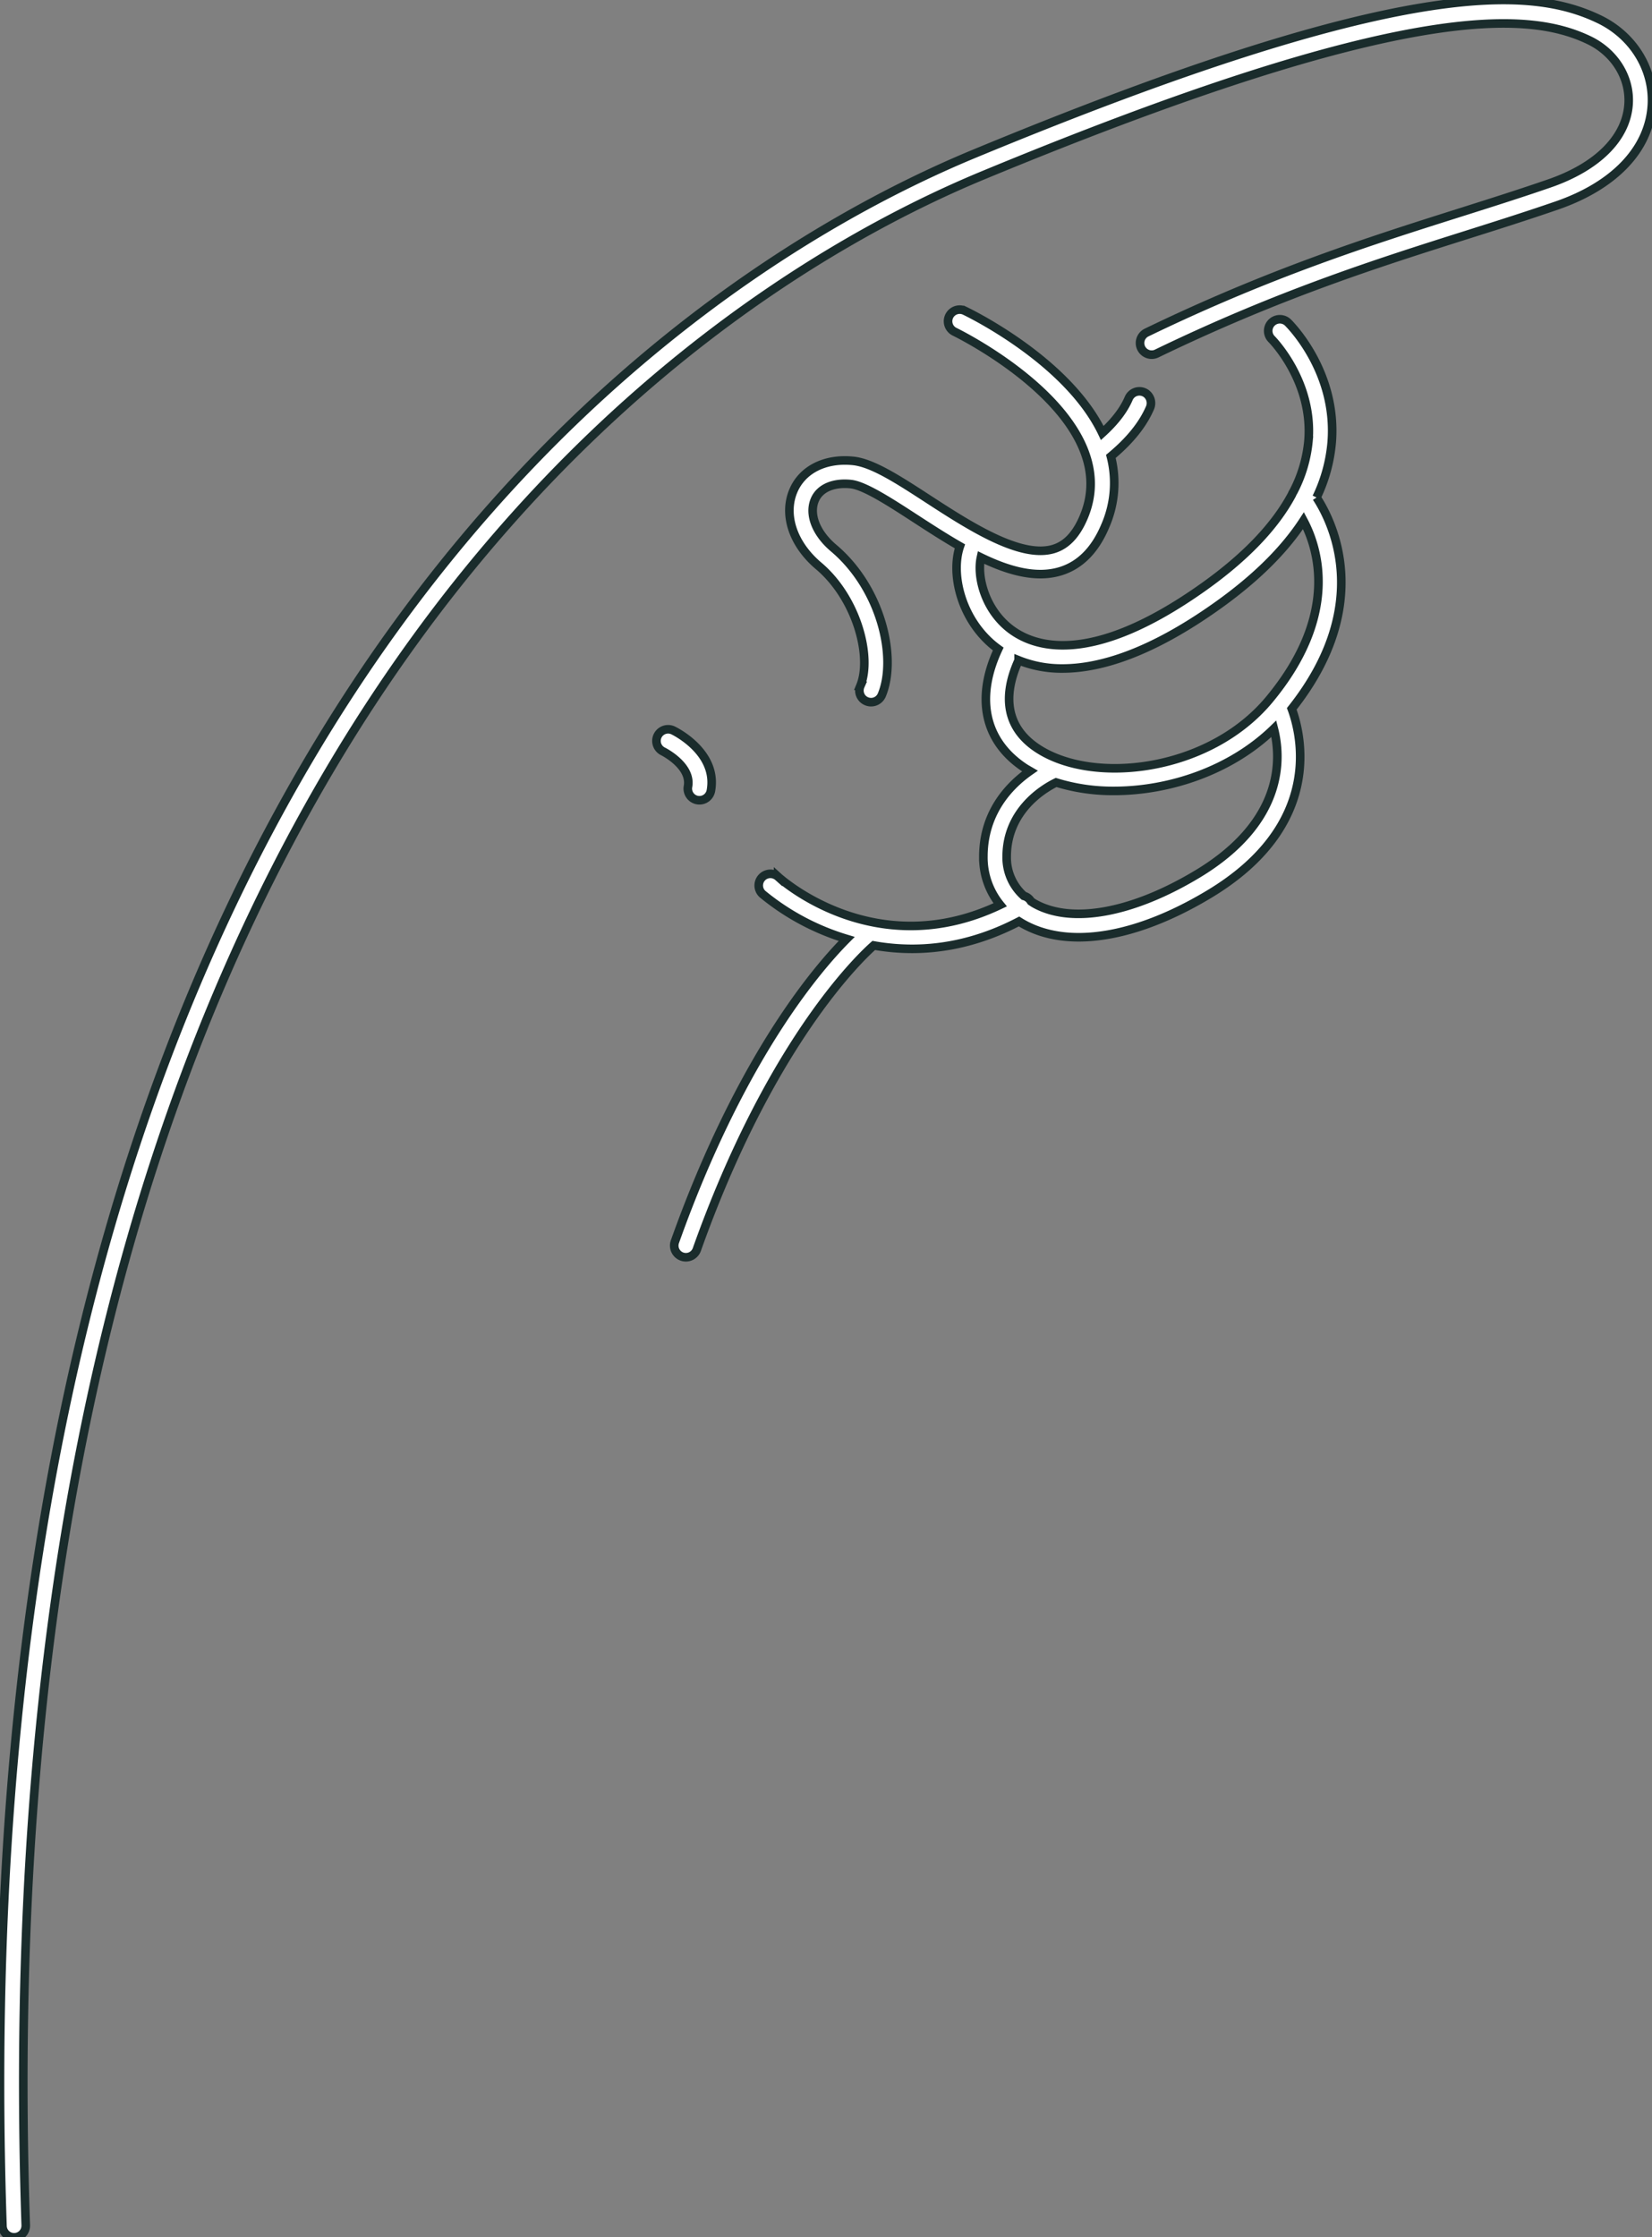 <svg id="Groupe_370" data-name="Groupe 370" xmlns="http://www.w3.org/2000/svg" xmlns:xlink="http://www.w3.org/1999/xlink" width="769.969" height="1042.378" viewBox="0 0 769.969 1042.378">
  <rect x="0" y="0" width="769.969" height="1042.378" fill="#808080" stroke="none"/>
  <defs>
    <clipPath id="clip-path">
      <rect id="Rectangle_97" data-name="Rectangle 97" width="769.969" height="1042.378" fill="#fff" stroke="#1a2c2c" stroke-width="4"/>
    </clipPath>
  </defs>
  <g id="Groupe_369" data-name="Groupe 369" clip-path="url(#clip-path)">
    <path id="Tracé_835" data-name="Tracé 835" d="M462.592,162.476a73.388,73.388,0,0,0,7.084-25.806c2.582-32.811-19.5-54.832-20.445-55.752a5.427,5.427,0,0,0-7.6,7.747c.194.194,19.463,19.586,17.214,47.294a63.6,63.6,0,0,1-7.059,23.867,5.329,5.329,0,0,0-.626,1.219c-7.883,14.775-21.65,29.207-41.245,43.126-52.89,37.568-79.546,28.041-90.731,19.014-11.389-9.192-14.933-24.146-13.014-32.767,13,6.322,25.835,9.87,37.121,6.4,9.1-2.793,16.1-9.868,20.8-21.03a49.905,49.905,0,0,0,2.645-32.447c8.79-7.325,14.775-14.7,18.175-22.481a5.594,5.594,0,0,0-1.844-6.925,5.432,5.432,0,0,0-8.016,2.372c-2.32,5.419-6.391,10.734-12.311,16.13-16.055-33.589-61.516-55.718-64.163-56.981a5.428,5.428,0,0,0-4.68,9.795c.8.383,80.138,39.018,60.194,86.319-3.448,8.176-8.024,13.039-13.99,14.871-15.418,4.734-39.414-10.832-58.684-23.344-13.847-8.99-25.806-16.752-34.781-17.674-13-1.328-23.671,4-27.881,13.924-4.759,11.208-.141,24.939,11.764,34.987,17.774,15,25.045,42.3,19.484,55.878a5.436,5.436,0,0,0,1.3,6.224,5.6,5.6,0,0,0,3.663,1.4,5.428,5.428,0,0,0,5.011-3.342c7.217-17.322-.231-49.7-22.46-68.454-8.187-6.907-11.631-15.716-8.775-22.445,2.316-5.454,8.6-8.2,16.781-7.367,6.372.655,18.371,8.445,29.977,15.98,6.757,4.387,13.791,8.95,20.876,13.008-4.455,12.969.631,34.034,15.982,46.421.589.476,1.222.951,1.881,1.427-10.723,22.939-6.386,42.981,12.211,55.312.822.545,1.709,1.03,2.576,1.534-9.213,6.414-21.713,18.974-21.713,39.951a34.922,34.922,0,0,0,7.829,22.391c-57.645,27.56-101.587-11.337-103.5-13.071a5.428,5.428,0,0,0-7.315,8.02,112.708,112.708,0,0,0,39.278,20.947C230.12,381.676,198.6,418.68,169.834,492.325q-3.13,8.01-6.27,16.831a5.427,5.427,0,1,0,10.228,3.631q2.856-8.033,5.712-15.383c33.131-85.354,70.67-120.888,76.717-126.228a102.243,102.243,0,0,0,17.838,1.584c15.131,0,32.01-3.423,49.875-12.761.587.373,1.182.741,1.8,1.09,7.44,4.2,16.232,6.278,26.016,6.278,17.769,0,38.81-6.838,60.937-20.163,53.358-32.128,42.829-74.168,38.361-86.267,38.631-48.71,18.72-87.518,11.549-98.459M407.084,337.9c-30.414,18.313-58.829,23.444-76.012,13.734-.556-.316-1.053-.678-1.575-1.018a5.4,5.4,0,0,0-3.307-2.514,23.871,23.871,0,0,1-8.014-18.25c0-21.815,17.807-32.062,23.055-34.607a89.482,89.482,0,0,0,26.969,3.941c25.648,0,54.364-9.379,74.5-28.974,3.525,13.766,4.953,43.264-35.61,67.69m33.539-81.348c-28.014,33.768-82.08,40.069-108.165,22.768-13.818-9.161-16.791-23.3-8.717-41a53.43,53.43,0,0,0,20.456,3.831c17.239,0,40.781-6.953,72-29.13q26.852-19.073,40.306-39.759c7.011,13.175,16.664,44.059-15.882,83.293" transform="translate(151.018 69.31)" fill="#fff" stroke="#1a2c2c" stroke-width="4"/>
    <path id="Tracé_836" data-name="Tracé 836" d="M745.233,8.9c-32.041-15.318-91.69-19.85-291.16,62.739-70.947,29.371-205.555,105.064-309.987,282C39.853,530.246-8.238,760.207,1.151,1037.135a5.429,5.429,0,0,0,5.421,5.244c.062,0,.125,0,.189,0A5.427,5.427,0,0,0,12,1036.767C2.681,761.938,50.268,533.956,153.437,359.156c102.825-174.22,235.1-248.638,304.787-277.49C654.9.237,712.42,5.242,740.548,18.691c11.947,5.716,19.218,17.322,18.521,29.569-.9,15.853-14.386,29.419-36.994,37.223-13.61,4.7-27.294,9.027-41.78,13.61-41.22,13.037-87.934,27.814-145.881,55.837a5.428,5.428,0,0,0,4.726,9.774c57.242-27.683,103.56-42.337,144.428-55.262,14.556-4.6,28.306-8.956,42.05-13.7,26.98-9.315,43.124-26.4,44.289-46.866.949-16.665-8.736-32.357-24.672-39.98" transform="translate(0 0)" fill="#fff" stroke="#1a2c2c" stroke-width="4"/>
    <path id="Tracé_837" data-name="Tracé 837" d="M177.995,209.487a5.627,5.627,0,0,0,.976.089,5.431,5.431,0,0,0,5.334-4.46c3.24-17.826-16.737-27.671-17.588-28.079a5.427,5.427,0,0,0-4.726,9.772c.133.065,13.395,6.68,11.631,16.369a5.43,5.43,0,0,0,4.372,6.31" transform="translate(147.035 163.276)" fill="#fff" stroke="#1a2c2c" stroke-width="4"/>
  </g>
</svg>
